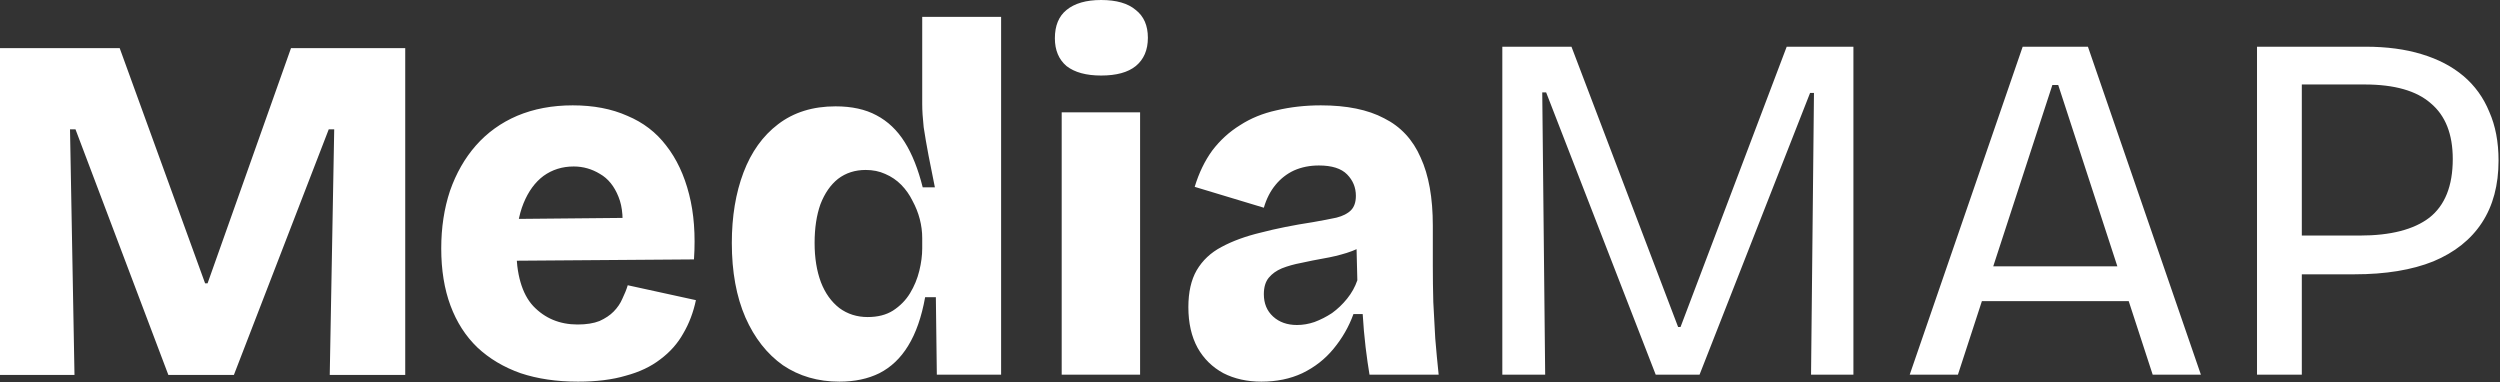 <?xml version="1.0" encoding="UTF-8"?>
<svg xmlns="http://www.w3.org/2000/svg" width="1530" height="234" viewBox="0 0 1530 234" fill="none">
  <rect x="0" y="0" width="1530" height="234" fill="#333333" stroke="none"/>
  <path d="M353.782 233.569C340.669 233.569 328.947 231.846 318.616 228.399C308.285 224.75 299.443 219.478 292.092 212.585C284.94 205.691 279.476 197.176 275.701 187.038C271.927 176.9 270.039 165.242 270.039 152.063C270.039 139.29 271.827 127.531 275.403 116.785C279.178 106.039 284.443 96.814 291.198 89.109C298.152 81.202 306.596 75.119 316.53 70.862C326.662 66.604 337.987 64.475 350.504 64.475C363.219 64.475 374.345 66.604 383.882 70.862C393.617 74.917 401.564 80.999 407.723 89.109C414.081 97.219 418.75 107.154 421.73 118.914C424.71 130.47 425.704 143.751 424.71 158.754L301.629 159.667V134.12L397.293 133.208L380.306 145.069C381.696 134.931 381.1 126.719 378.518 120.434C375.935 113.946 372.16 109.283 367.193 106.444C362.226 103.403 356.862 101.883 351.1 101.883C344.146 101.883 337.987 103.809 332.623 107.661C327.457 111.513 323.384 117.089 320.404 124.388C317.424 131.687 315.934 140.608 315.934 151.151C315.934 167.777 319.411 179.84 326.364 187.342C333.517 194.844 342.557 198.595 353.484 198.595C358.848 198.595 363.319 197.885 366.895 196.466C370.471 194.844 373.352 192.918 375.537 190.688C377.922 188.255 379.71 185.619 380.902 182.78C382.292 179.942 383.385 177.205 384.18 174.569L425.902 183.693C424.313 191.194 421.73 197.987 418.154 204.069C414.776 210.152 410.107 215.423 404.147 219.884C398.385 224.344 391.332 227.69 382.988 229.92C374.842 232.353 365.107 233.569 353.782 233.569ZM513.736 233.569C500.623 233.569 489.1 230.224 479.166 223.533C469.431 216.64 461.782 206.908 456.219 194.337C450.656 181.564 447.874 166.357 447.874 148.718C447.874 132.498 450.258 118.103 455.027 105.532C459.795 92.961 466.848 83.128 476.186 76.032C485.722 68.733 497.445 65.083 511.352 65.083C521.287 65.083 529.631 66.908 536.386 70.557C543.34 74.207 549.1 79.681 553.671 86.98C558.241 94.279 561.915 103.505 564.697 114.656H572.148C570.758 107.762 569.466 101.274 568.273 95.192C567.081 88.906 566.087 83.128 565.293 77.856C564.697 72.382 564.399 67.618 564.399 63.562V10.34H612.678V150.847V229.312H573.34L572.744 181.868H566.187C564.001 194.033 560.525 203.968 555.757 211.672C551.186 219.174 545.326 224.75 538.174 228.399C531.219 231.846 523.075 233.569 513.736 233.569ZM531.021 194.033C537.179 194.033 542.346 192.715 546.518 190.079C550.888 187.241 554.367 183.693 556.949 179.435C559.531 175.177 561.419 170.615 562.611 165.749C563.803 160.883 564.399 156.321 564.399 152.063V145.677C564.399 141.825 563.903 137.972 562.909 134.12C561.915 130.268 560.425 126.517 558.439 122.867C556.651 119.218 554.367 115.974 551.584 113.135C548.802 110.297 545.524 108.066 541.75 106.444C538.174 104.822 534.199 104.011 529.829 104.011C523.273 104.011 517.61 105.836 512.842 109.486C508.272 113.135 504.696 118.305 502.113 124.996C499.729 131.687 498.537 139.594 498.537 148.718C498.537 157.842 499.829 165.851 502.411 172.744C504.994 179.435 508.77 184.706 513.736 188.559C518.702 192.208 524.465 194.033 531.021 194.033ZM649.756 229.312V68.733H697.737V229.312H649.756ZM673.895 46.227C664.757 46.227 657.702 44.301 652.736 40.449C647.968 36.394 645.583 30.717 645.583 23.418C645.583 15.713 647.968 9.935 652.736 6.083C657.702 2.028 664.757 0 673.895 0C683.234 0 690.286 2.028 695.054 6.083C700.021 9.935 702.505 15.612 702.505 23.114C702.505 30.615 700.021 36.394 695.054 40.449C690.286 44.301 683.234 46.227 673.895 46.227ZM771.983 233.569C763.24 233.569 755.492 231.846 748.737 228.399C741.983 224.75 736.716 219.58 732.942 212.889C729.168 205.995 727.28 197.682 727.28 187.95C727.28 178.827 728.968 171.325 732.346 165.445C735.922 159.362 740.989 154.598 747.545 151.151C754.299 147.502 762.346 144.562 771.685 142.331C781.023 139.898 791.652 137.769 803.573 135.945C809.335 134.931 814.103 134.018 817.877 133.208C821.852 132.194 824.832 130.673 826.818 128.646C828.804 126.618 829.798 123.678 829.798 119.826C829.798 114.757 828.01 110.398 824.434 106.749C820.858 103.099 815.095 101.274 807.149 101.274C801.587 101.274 796.52 102.288 791.95 104.316C787.58 106.343 783.803 109.283 780.625 113.135C777.447 116.987 775.063 121.651 773.473 127.125L731.154 114.352C733.736 105.836 737.312 98.436 741.883 92.15C746.651 85.865 752.313 80.695 758.87 76.64C765.426 72.382 772.877 69.341 781.221 67.516C789.764 65.489 798.804 64.475 808.341 64.475C824.236 64.475 837.148 67.111 847.083 72.382C857.216 77.451 864.666 85.46 869.434 96.408C874.401 107.154 876.885 121.042 876.885 138.074V162.708C876.885 170.007 876.985 177.407 877.183 184.909C877.581 192.208 877.977 199.609 878.375 207.11C878.971 214.409 879.667 221.81 880.461 229.312H838.143C837.349 224.648 836.552 219.073 835.758 212.585C834.965 205.894 834.368 199.102 833.97 192.208H828.308C825.526 199.913 821.454 207.009 816.089 213.497C810.923 219.782 804.567 224.75 797.016 228.399C789.666 231.846 781.321 233.569 771.983 233.569ZM793.738 198.899C797.314 198.899 800.89 198.291 804.467 197.074C808.241 195.655 811.817 193.83 815.195 191.6C818.574 189.167 821.651 186.227 824.434 182.78C827.216 179.333 829.302 175.583 830.692 171.528L830.096 147.502L836.653 149.022C832.878 151.455 828.706 153.381 824.136 154.801C819.565 156.22 814.897 157.335 810.129 158.146C805.559 158.957 800.99 159.869 796.42 160.883C792.05 161.694 788.076 162.809 784.499 164.229C781.121 165.648 778.439 167.574 776.453 170.007C774.467 172.44 773.473 175.785 773.473 180.043C773.473 185.72 775.361 190.282 779.135 193.729C782.909 197.176 787.778 198.899 793.738 198.899ZM919.42 229.312V28.588H961.738L1027 200.115H1028.49L1093.46 28.588H1134.29V229.312H1108.36L1110.15 56.872H1107.77L1040.12 229.312H1013.3L946.242 56.568H943.857L945.646 229.312H919.42ZM1168.74 229.312L1237.88 28.588H1277.81L1346.95 229.312H1317.45L1259.63 52.006H1256.05L1198.24 229.312H1168.74ZM1201.52 184.301V163.012H1317.45V184.301H1201.52ZM1395.89 167.878V144.156H1444.17C1463.05 144.156 1477.25 140.507 1486.79 133.208C1496.32 125.706 1501.09 113.743 1501.09 97.321C1501.09 82.114 1496.62 70.76 1487.68 63.258C1478.94 55.554 1465.43 51.702 1447.15 51.702H1395.89V28.588H1447.75C1460.66 28.588 1472.08 30.109 1482.02 33.15C1492.15 36.191 1500.69 40.651 1507.65 46.531C1514.6 52.411 1519.87 59.71 1523.44 68.428C1527.22 76.944 1529.11 86.879 1529.11 98.233C1529.11 113.237 1525.73 125.909 1518.97 136.249C1512.22 146.589 1502.28 154.496 1489.17 159.971C1476.06 165.242 1459.97 167.878 1440.89 167.878H1395.89ZM1381.29 229.312V28.588H1408.71V229.312H1381.29Z" fill="white"></path>
  <path d="M0 229.444V29.444H73.245L125.52 173.384H127.039L178.098 29.444H248V229.444H201.804L204.539 79.141H201.196L143.147 229.444H103.029L46.196 79.141H42.853L45.588 229.444H0Z" fill="white"></path>
</svg>
